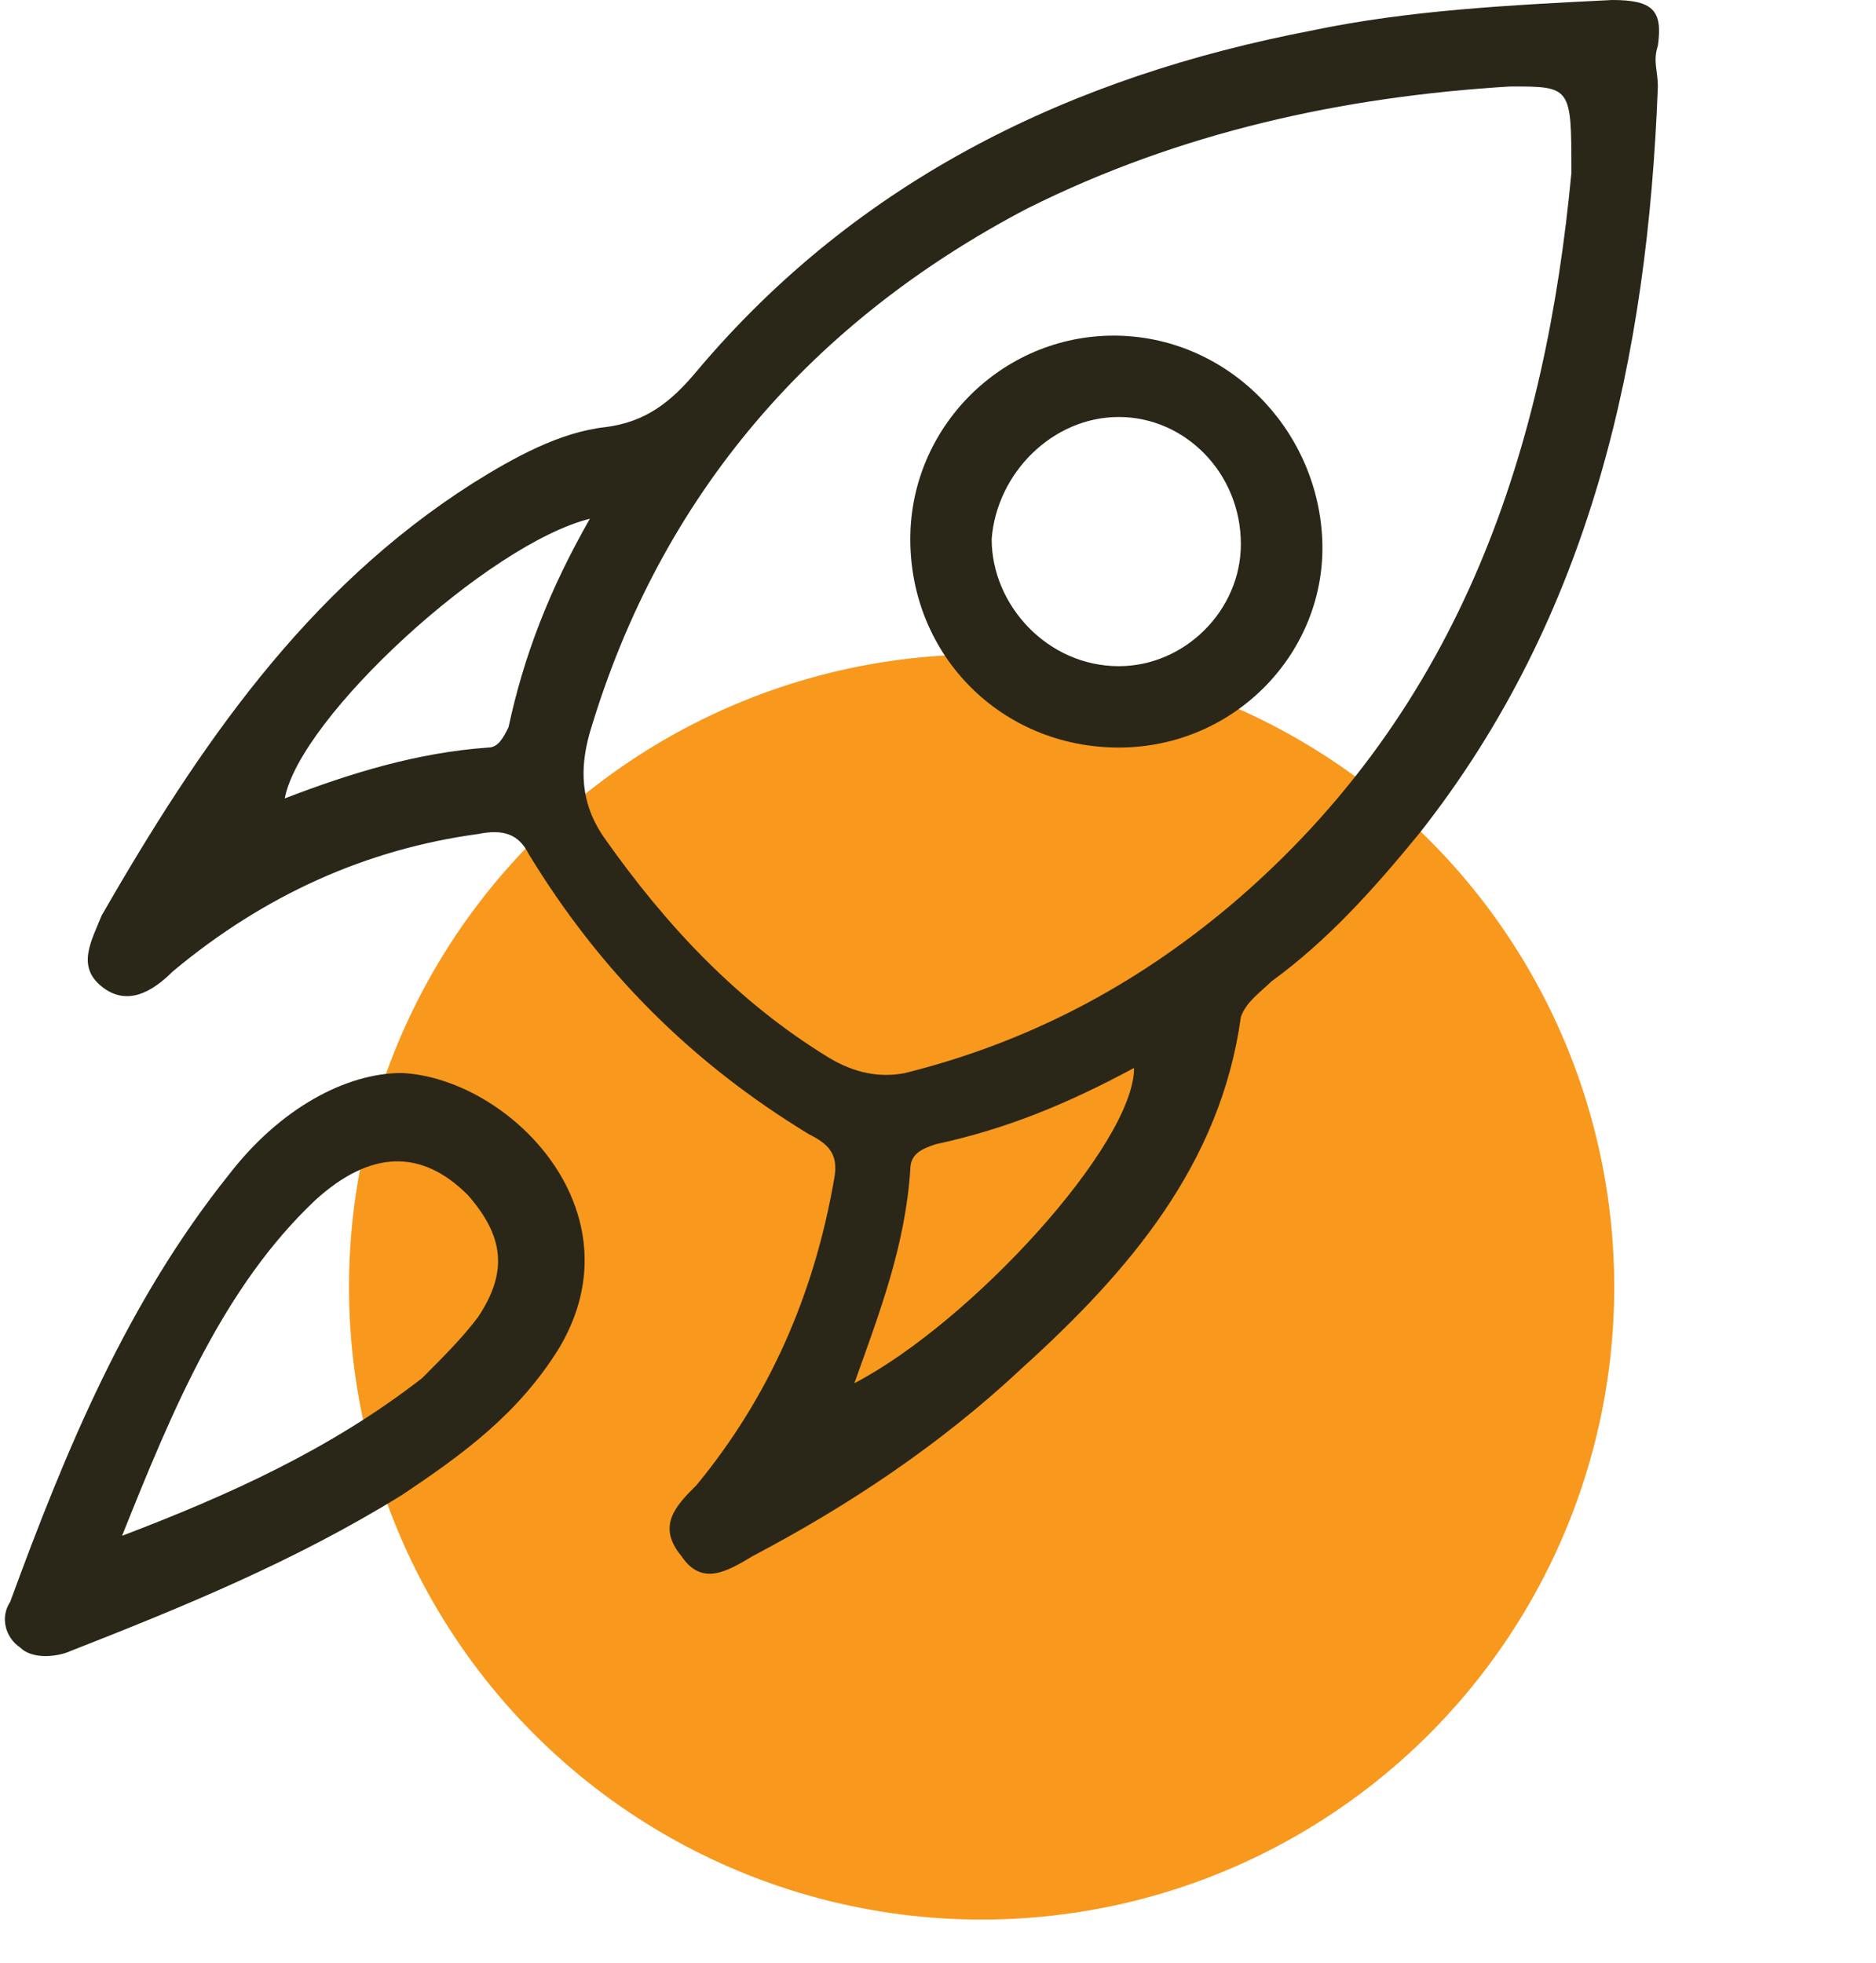 <svg width="43" height="45" viewBox="0 0 43 45" fill="none" xmlns="http://www.w3.org/2000/svg">
<circle cx="22.5" cy="29.5" r="14.5" fill="#F8981D"/>
<path d="M38 1.982C37.767 8.16 36.484 14.104 32.521 19.117C31.472 20.399 30.423 21.564 29.141 22.497C28.908 22.73 28.558 22.963 28.442 23.313C27.975 26.693 25.877 29.141 23.429 31.356C21.564 33.104 19.466 34.503 17.251 35.669C16.669 36.018 16.086 36.368 15.62 35.669C15.037 34.969 15.503 34.503 15.969 34.037C17.601 32.055 18.65 29.724 19.116 27.043C19.233 26.46 19 26.227 18.534 25.994C15.853 24.362 13.755 22.264 12.123 19.583C11.889 19.117 11.54 19 10.957 19.117C8.393 19.466 6.061 20.515 3.963 22.264C3.497 22.73 2.914 23.08 2.331 22.613C1.748 22.147 2.098 21.564 2.331 20.982C4.546 17.135 6.994 13.521 10.84 11.074C11.773 10.491 12.822 9.908 13.871 9.791C14.804 9.675 15.386 9.209 15.969 8.509C19.699 4.08 24.595 1.748 30.073 0.699C32.288 0.233 34.62 0.117 36.951 0C37.883 0 38.116 0.233 38 1.049C37.883 1.399 38 1.632 38 1.982ZM36.018 3.963C36.018 1.982 36.018 1.982 34.62 1.982C30.773 2.215 27.043 3.031 23.546 4.779C18.65 7.344 15.153 11.307 13.521 16.785C13.288 17.601 13.288 18.417 13.871 19.233C15.27 21.215 16.902 22.963 19 24.245C19.583 24.595 20.166 24.712 20.748 24.595C23.546 23.896 25.994 22.613 28.209 20.748C33.57 16.203 35.435 10.141 36.018 3.963ZM13.521 11.89C11.19 12.472 6.877 16.436 6.527 18.301C8.043 17.718 9.558 17.252 11.19 17.135C11.423 17.135 11.54 16.902 11.656 16.669C12.006 15.037 12.589 13.521 13.521 11.89ZM19.583 31.706C22.264 30.307 25.994 26.227 25.994 24.479C24.478 25.294 23.08 25.877 21.448 26.227C21.098 26.344 20.865 26.46 20.865 26.81C20.748 28.558 20.166 30.074 19.583 31.706Z" fill="#2A2718"/>
<path d="M9.209 24.595C11.656 24.712 14.687 27.742 12.822 30.89C11.889 32.405 10.607 33.337 9.209 34.27C6.761 35.785 4.196 36.834 1.515 37.884C1.166 38 0.699 38 0.466 37.767C0.117 37.534 -2.50116e-05 37.068 0.233 36.718C1.515 33.221 2.914 29.841 5.245 26.927C6.411 25.411 7.926 24.595 9.209 24.595ZM2.798 35.203C5.245 34.27 7.577 33.221 9.675 31.589C10.141 31.123 10.607 30.657 10.957 30.19C11.656 29.141 11.54 28.325 10.724 27.393C9.675 26.344 8.509 26.344 7.227 27.509C5.129 29.491 3.963 32.288 2.798 35.203Z" fill="#2A2718"/>
<path d="M25.644 17.135C22.963 17.135 20.865 15.037 20.865 12.356C20.865 9.792 22.963 7.693 25.528 7.693C28.092 7.693 30.19 9.792 30.307 12.356C30.423 14.92 28.325 17.135 25.644 17.135ZM25.644 9.558C24.129 9.558 22.847 10.841 22.73 12.356C22.73 13.871 24.012 15.27 25.644 15.27C27.16 15.27 28.442 13.988 28.442 12.473C28.442 10.841 27.16 9.558 25.644 9.558Z" fill="#2A2718"/>
</svg>

